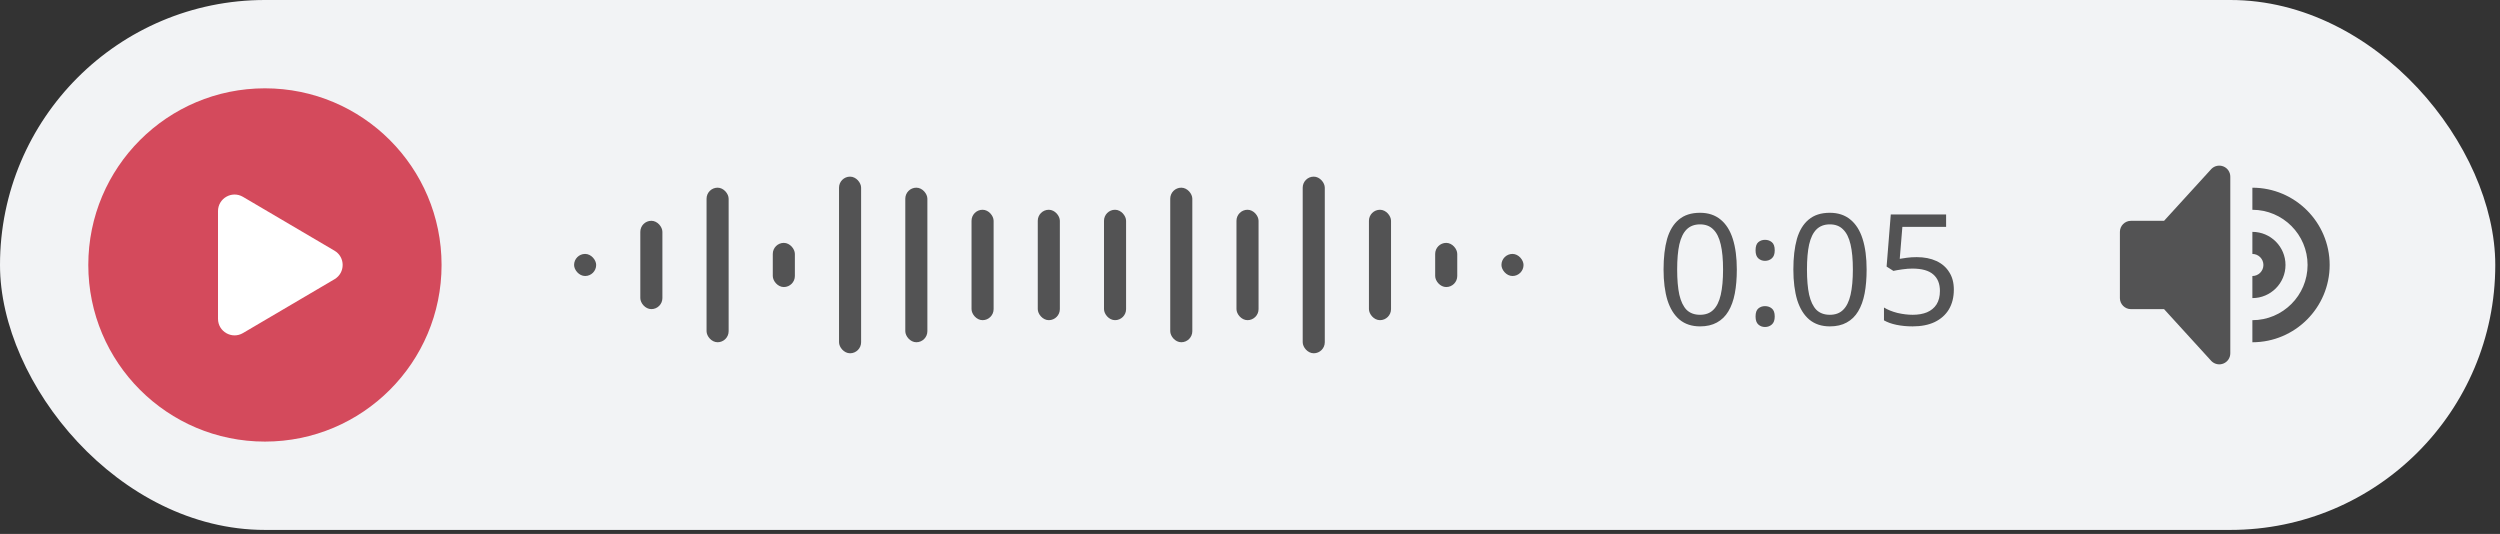 <?xml version="1.0" encoding="UTF-8"?> <svg xmlns="http://www.w3.org/2000/svg" width="501" height="107" viewBox="0 0 501 107" fill="none"><rect x="0" y="0" width="501" height="107" fill="#333333" stroke="none"/><g clip-path="url(#clip0_504_1790)"><rect width="500.053" height="106.195" rx="53.097" fill="#F2F3F5"></rect><circle cx="53.095" cy="53" r="2.212" fill="#D44A5C"></circle><circle cx="53.093" cy="53.097" r="35.398" fill="#D44A5C"></circle><path d="M48.689 39.447C46.476 38.146 43.688 39.741 43.688 42.307V63.889C43.688 66.455 46.476 68.051 48.689 66.749L67.033 55.959C69.214 54.675 69.214 51.521 67.033 50.238L48.689 39.447Z" fill="white"></path><rect opacity="0.66" x="115.047" y="50.885" width="4.425" height="4.425" rx="2.212" fill="black"></rect><rect opacity="0.66" x="128.32" y="44.248" width="4.425" height="17.699" rx="2.212" fill="black"></rect><rect opacity="0.66" x="141.594" y="37.611" width="4.425" height="30.974" rx="2.212" fill="black"></rect><rect opacity="0.66" x="154.867" y="48.673" width="4.425" height="8.85" rx="2.212" fill="black"></rect><rect opacity="0.66" x="168.141" y="35.398" width="4.425" height="35.398" rx="2.212" fill="black"></rect><rect opacity="0.66" x="181.422" y="37.611" width="4.425" height="30.974" rx="2.212" fill="black"></rect><rect opacity="0.66" x="194.695" y="42.036" width="4.425" height="22.124" rx="2.212" fill="black"></rect><rect opacity="0.66" x="207.969" y="42.036" width="4.425" height="22.124" rx="2.212" fill="black"></rect><rect opacity="0.66" x="221.242" y="42.036" width="4.425" height="22.124" rx="2.212" fill="black"></rect><rect opacity="0.66" x="234.516" y="37.611" width="4.425" height="30.974" rx="2.212" fill="black"></rect><rect opacity="0.66" x="247.789" y="42.036" width="4.425" height="22.124" rx="2.212" fill="black"></rect><rect opacity="0.66" x="261.062" y="35.398" width="4.425" height="35.398" rx="2.212" fill="black"></rect><rect opacity="0.66" x="274.336" y="42.036" width="4.425" height="22.124" rx="2.212" fill="black"></rect><rect opacity="0.66" x="287.609" y="48.673" width="4.425" height="8.85" rx="2.212" fill="black"></rect><rect opacity="0.66" x="300.891" y="50.885" width="4.425" height="4.425" rx="2.212" fill="black"></rect><path opacity="0.66" d="M348.058 54.009C348.058 55.805 347.924 57.405 347.656 58.81C347.387 60.214 346.954 61.411 346.355 62.403C345.777 63.373 345.013 64.116 344.063 64.633C343.134 65.149 342.008 65.407 340.687 65.407C339.035 65.407 337.662 64.953 336.567 64.044C335.494 63.136 334.688 61.835 334.151 60.141C333.635 58.428 333.377 56.383 333.377 54.009C333.377 51.613 333.615 49.569 334.089 47.876C334.585 46.183 335.37 44.892 336.443 44.004C337.517 43.096 338.932 42.641 340.687 42.641C342.339 42.641 343.712 43.096 344.806 44.004C345.901 44.892 346.716 46.183 347.253 47.876C347.79 49.569 348.058 51.613 348.058 54.009ZM336.103 54.009C336.103 56.032 336.247 57.715 336.536 59.057C336.846 60.4 337.331 61.411 337.992 62.093C338.674 62.754 339.572 63.084 340.687 63.084C341.802 63.084 342.69 62.754 343.351 62.093C344.032 61.432 344.528 60.431 344.837 59.088C345.147 57.725 345.302 56.032 345.302 54.009C345.302 51.985 345.147 50.312 344.837 48.991C344.528 47.649 344.032 46.647 343.351 45.986C342.69 45.305 341.802 44.964 340.687 44.964C339.572 44.964 338.674 45.305 337.992 45.986C337.331 46.647 336.846 47.649 336.536 48.991C336.247 50.312 336.103 51.985 336.103 54.009ZM351.815 63.425C351.815 62.661 352 62.124 352.372 61.814C352.744 61.504 353.188 61.349 353.704 61.349C354.241 61.349 354.695 61.504 355.067 61.814C355.459 62.124 355.655 62.661 355.655 63.425C355.655 64.168 355.459 64.705 355.067 65.035C354.695 65.366 354.241 65.531 353.704 65.531C353.188 65.531 352.744 65.366 352.372 65.035C352 64.705 351.815 64.168 351.815 63.425ZM351.815 50.168C351.815 49.383 352 48.836 352.372 48.526C352.744 48.217 353.188 48.062 353.704 48.062C354.241 48.062 354.695 48.217 355.067 48.526C355.459 48.836 355.655 49.383 355.655 50.168C355.655 50.911 355.459 51.448 355.067 51.779C354.695 52.109 354.241 52.274 353.704 52.274C353.188 52.274 352.744 52.109 352.372 51.779C352 51.448 351.815 50.911 351.815 50.168ZM374.071 54.009C374.071 55.805 373.937 57.405 373.669 58.81C373.4 60.214 372.967 61.411 372.368 62.403C371.79 63.373 371.026 64.116 370.076 64.633C369.147 65.149 368.021 65.407 366.7 65.407C365.048 65.407 363.675 64.953 362.58 64.044C361.506 63.136 360.701 61.835 360.164 60.141C359.648 58.428 359.39 56.383 359.39 54.009C359.39 51.613 359.627 49.569 360.102 47.876C360.598 46.183 361.383 44.892 362.456 44.004C363.53 43.096 364.945 42.641 366.7 42.641C368.352 42.641 369.725 43.096 370.819 44.004C371.914 44.892 372.729 46.183 373.266 47.876C373.803 49.569 374.071 51.613 374.071 54.009ZM362.116 54.009C362.116 56.032 362.26 57.715 362.549 59.057C362.859 60.4 363.344 61.411 364.005 62.093C364.686 62.754 365.585 63.084 366.7 63.084C367.815 63.084 368.703 62.754 369.363 62.093C370.045 61.432 370.54 60.431 370.85 59.088C371.16 57.725 371.315 56.032 371.315 54.009C371.315 51.985 371.16 50.312 370.85 48.991C370.54 47.649 370.045 46.647 369.363 45.986C368.703 45.305 367.815 44.964 366.7 44.964C365.585 44.964 364.686 45.305 364.005 45.986C363.344 46.647 362.859 47.649 362.549 48.991C362.26 50.312 362.116 51.985 362.116 54.009ZM384.115 51.531C385.622 51.531 386.934 51.789 388.049 52.305C389.164 52.821 390.021 53.565 390.619 54.535C391.239 55.485 391.549 56.652 391.549 58.035C391.549 59.563 391.218 60.885 390.557 62C389.897 63.094 388.947 63.941 387.708 64.54C386.49 65.118 385.013 65.407 383.279 65.407C382.143 65.407 381.069 65.304 380.057 65.097C379.066 64.891 378.23 64.591 377.549 64.199V61.628C378.292 62.082 379.19 62.444 380.243 62.712C381.317 62.96 382.339 63.084 383.31 63.084C384.404 63.084 385.354 62.919 386.159 62.588C386.985 62.237 387.625 61.711 388.08 61.009C388.534 60.286 388.761 59.388 388.761 58.314C388.761 56.869 388.317 55.764 387.429 55C386.541 54.215 385.137 53.823 383.217 53.823C382.639 53.823 381.978 53.874 381.234 53.978C380.491 54.081 379.892 54.184 379.438 54.287L378.075 53.42L378.911 42.982H390V45.46H381.234L380.708 51.871C381.059 51.81 381.534 51.737 382.133 51.655C382.731 51.572 383.392 51.531 384.115 51.531Z" fill="black"></path><g opacity="0.66"><path fill-rule="evenodd" clip-rule="evenodd" d="M445.587 33.361C444.76 33.02 443.808 33.208 443.175 33.841L433.678 44.252H427.041C425.824 44.252 424.828 45.25 424.828 46.465V59.739C424.828 60.956 425.824 61.952 427.041 61.952H433.678L443.175 72.368C443.808 73 444.76 73.191 445.587 72.848C446.414 72.505 446.952 71.697 446.952 70.801V35.403C446.952 34.511 446.414 33.699 445.587 33.361ZM451.377 37.615V42.04C457.476 42.04 462.439 47.005 462.439 53.102C462.439 59.202 457.476 64.164 451.377 64.164V68.589C459.917 68.589 466.864 61.644 466.864 53.102C466.864 44.564 459.917 37.615 451.377 37.615ZM451.377 46.465C455.036 46.465 458.014 49.445 458.014 53.102C458.014 56.764 455.036 59.739 451.377 59.739V55.314C452.596 55.314 453.589 54.321 453.589 53.102C453.589 51.883 452.596 50.89 451.377 50.89V46.465Z" fill="black"></path></g></g><defs><clipPath id="clip0_504_1790"><rect width="500.053" height="106.195" rx="53.097" fill="white"></rect></clipPath></defs></svg> 